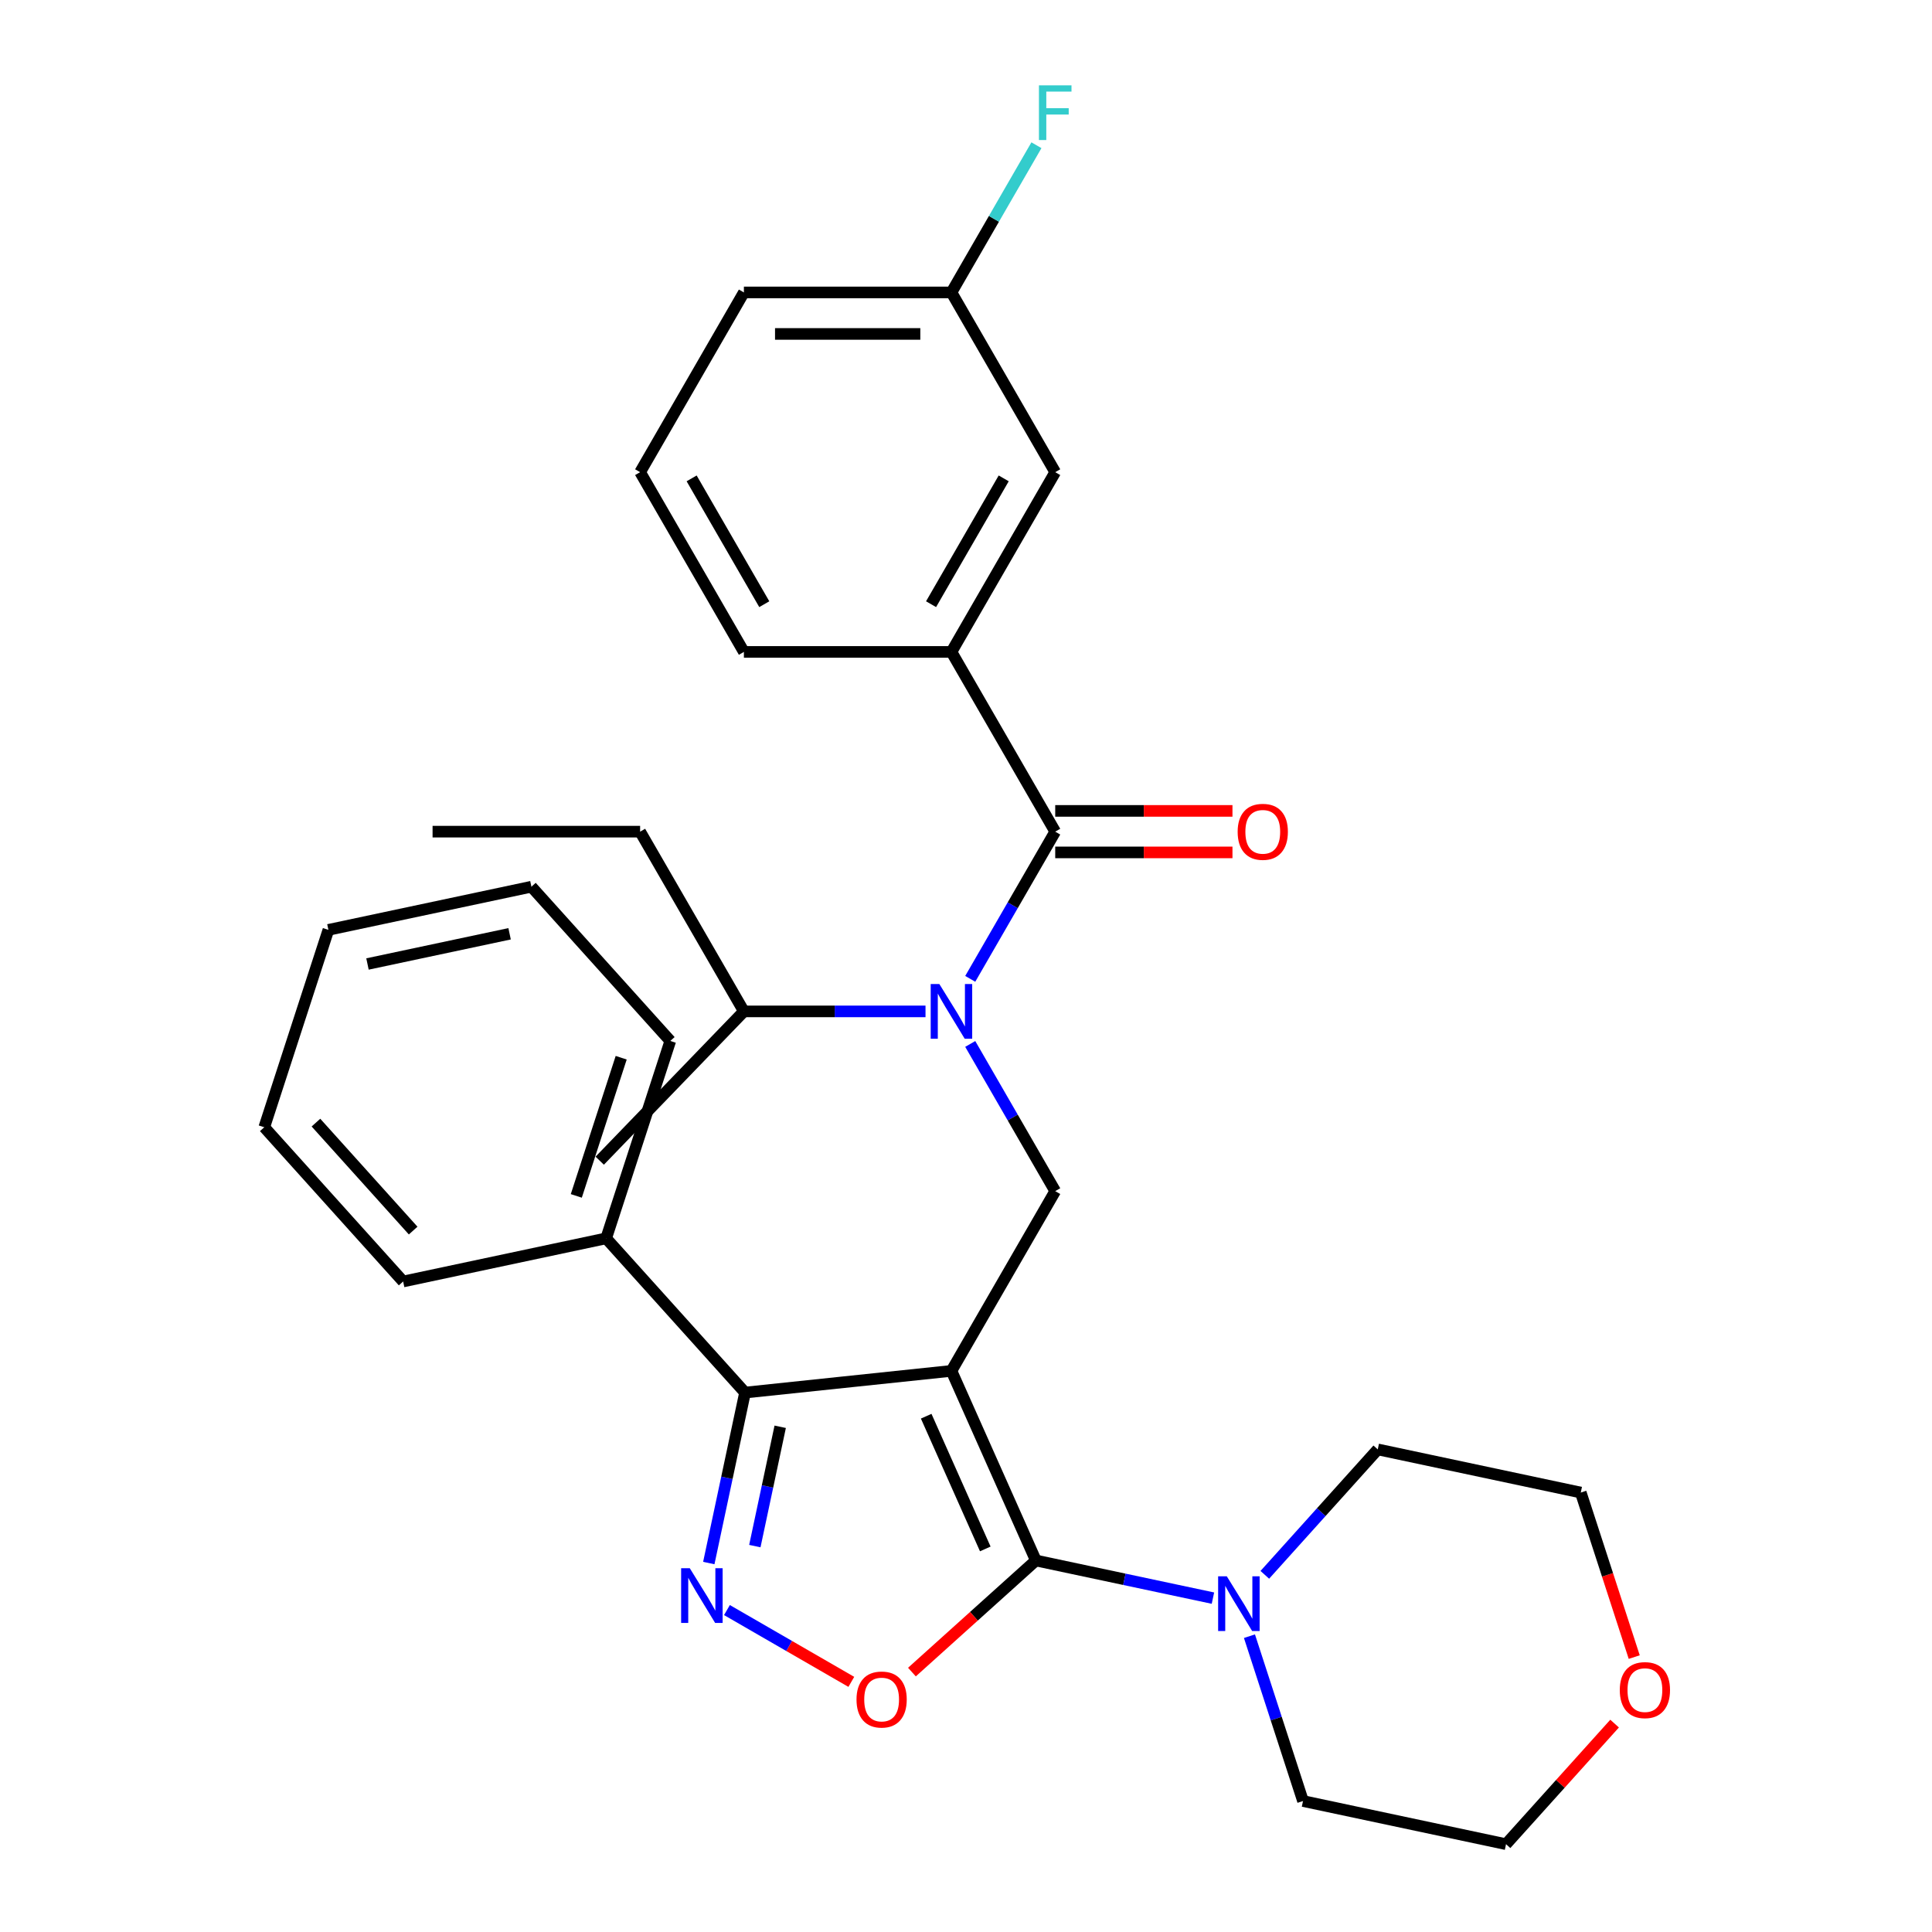 <?xml version='1.0' encoding='iso-8859-1'?>
<svg version='1.1' baseProfile='full'
              xmlns='http://www.w3.org/2000/svg'
                      xmlns:rdkit='http://www.rdkit.org/xml'
                      xmlns:xlink='http://www.w3.org/1999/xlink'
                  xml:space='preserve'
width='1000px' height='1000px' viewBox='0 0 1000 1000'>
<!-- END OF HEADER -->
<rect style='opacity:1.0;fill:#FFFFFF;stroke:none' width='1000' height='1000' x='0' y='0'> </rect>
<path class='bond-0' d='M 492.467,337.428 L 546.181,244.394' style='fill:none;fill-rule:evenodd;stroke:#000000;stroke-width:6px;stroke-linecap:butt;stroke-linejoin:miter;stroke-opacity:1' />
<path class='bond-0' d='M 481.917,312.73 L 519.517,247.606' style='fill:none;fill-rule:evenodd;stroke:#000000;stroke-width:6px;stroke-linecap:butt;stroke-linejoin:miter;stroke-opacity:1' />
<path class='bond-1' d='M 492.467,337.428 L 385.04,337.428' style='fill:none;fill-rule:evenodd;stroke:#000000;stroke-width:6px;stroke-linecap:butt;stroke-linejoin:miter;stroke-opacity:1' />
<path class='bond-2' d='M 492.467,337.428 L 546.181,430.463' style='fill:none;fill-rule:evenodd;stroke:#000000;stroke-width:6px;stroke-linecap:butt;stroke-linejoin:miter;stroke-opacity:1' />
<path class='bond-3' d='M 502.193,540.343 L 524.187,578.437' style='fill:none;fill-rule:evenodd;stroke:#0000FF;stroke-width:6px;stroke-linecap:butt;stroke-linejoin:miter;stroke-opacity:1' />
<path class='bond-3' d='M 524.187,578.437 L 546.181,616.532' style='fill:none;fill-rule:evenodd;stroke:#000000;stroke-width:6px;stroke-linecap:butt;stroke-linejoin:miter;stroke-opacity:1' />
<path class='bond-4' d='M 502.193,506.652 L 524.187,468.557' style='fill:none;fill-rule:evenodd;stroke:#0000FF;stroke-width:6px;stroke-linecap:butt;stroke-linejoin:miter;stroke-opacity:1' />
<path class='bond-4' d='M 524.187,468.557 L 546.181,430.463' style='fill:none;fill-rule:evenodd;stroke:#000000;stroke-width:6px;stroke-linecap:butt;stroke-linejoin:miter;stroke-opacity:1' />
<path class='bond-5' d='M 479.042,523.497 L 432.041,523.497' style='fill:none;fill-rule:evenodd;stroke:#0000FF;stroke-width:6px;stroke-linecap:butt;stroke-linejoin:miter;stroke-opacity:1' />
<path class='bond-5' d='M 432.041,523.497 L 385.04,523.497' style='fill:none;fill-rule:evenodd;stroke:#000000;stroke-width:6px;stroke-linecap:butt;stroke-linejoin:miter;stroke-opacity:1' />
<path class='bond-6' d='M 546.181,441.205 L 592.051,441.205' style='fill:none;fill-rule:evenodd;stroke:#000000;stroke-width:6px;stroke-linecap:butt;stroke-linejoin:miter;stroke-opacity:1' />
<path class='bond-6' d='M 592.051,441.205 L 637.922,441.205' style='fill:none;fill-rule:evenodd;stroke:#FF0000;stroke-width:6px;stroke-linecap:butt;stroke-linejoin:miter;stroke-opacity:1' />
<path class='bond-6' d='M 546.181,419.72 L 592.051,419.72' style='fill:none;fill-rule:evenodd;stroke:#000000;stroke-width:6px;stroke-linecap:butt;stroke-linejoin:miter;stroke-opacity:1' />
<path class='bond-6' d='M 592.051,419.72 L 637.922,419.72' style='fill:none;fill-rule:evenodd;stroke:#FF0000;stroke-width:6px;stroke-linecap:butt;stroke-linejoin:miter;stroke-opacity:1' />
<path class='bond-7' d='M 546.181,244.394 L 492.467,151.359' style='fill:none;fill-rule:evenodd;stroke:#000000;stroke-width:6px;stroke-linecap:butt;stroke-linejoin:miter;stroke-opacity:1' />
<path class='bond-8' d='M 492.467,151.359 L 514.461,113.265' style='fill:none;fill-rule:evenodd;stroke:#000000;stroke-width:6px;stroke-linecap:butt;stroke-linejoin:miter;stroke-opacity:1' />
<path class='bond-8' d='M 514.461,113.265 L 536.455,75.17' style='fill:none;fill-rule:evenodd;stroke:#33CCCC;stroke-width:6px;stroke-linecap:butt;stroke-linejoin:miter;stroke-opacity:1' />
<path class='bond-9' d='M 492.467,151.359 L 385.04,151.359' style='fill:none;fill-rule:evenodd;stroke:#000000;stroke-width:6px;stroke-linecap:butt;stroke-linejoin:miter;stroke-opacity:1' />
<path class='bond-9' d='M 476.353,172.845 L 401.154,172.845' style='fill:none;fill-rule:evenodd;stroke:#000000;stroke-width:6px;stroke-linecap:butt;stroke-linejoin:miter;stroke-opacity:1' />
<path class='bond-10' d='M 492.467,709.566 L 536.162,807.706' style='fill:none;fill-rule:evenodd;stroke:#000000;stroke-width:6px;stroke-linecap:butt;stroke-linejoin:miter;stroke-opacity:1' />
<path class='bond-10' d='M 479.394,733.026 L 509.98,801.724' style='fill:none;fill-rule:evenodd;stroke:#000000;stroke-width:6px;stroke-linecap:butt;stroke-linejoin:miter;stroke-opacity:1' />
<path class='bond-11' d='M 492.467,709.566 L 385.629,720.795' style='fill:none;fill-rule:evenodd;stroke:#000000;stroke-width:6px;stroke-linecap:butt;stroke-linejoin:miter;stroke-opacity:1' />
<path class='bond-12' d='M 492.467,709.566 L 546.181,616.532' style='fill:none;fill-rule:evenodd;stroke:#000000;stroke-width:6px;stroke-linecap:butt;stroke-linejoin:miter;stroke-opacity:1' />
<path class='bond-13' d='M 536.162,807.706 L 504.088,836.585' style='fill:none;fill-rule:evenodd;stroke:#000000;stroke-width:6px;stroke-linecap:butt;stroke-linejoin:miter;stroke-opacity:1' />
<path class='bond-13' d='M 504.088,836.585 L 472.014,865.465' style='fill:none;fill-rule:evenodd;stroke:#FF0000;stroke-width:6px;stroke-linecap:butt;stroke-linejoin:miter;stroke-opacity:1' />
<path class='bond-14' d='M 536.162,807.706 L 581.989,817.446' style='fill:none;fill-rule:evenodd;stroke:#000000;stroke-width:6px;stroke-linecap:butt;stroke-linejoin:miter;stroke-opacity:1' />
<path class='bond-14' d='M 581.989,817.446 L 627.816,827.187' style='fill:none;fill-rule:evenodd;stroke:#0000FF;stroke-width:6px;stroke-linecap:butt;stroke-linejoin:miter;stroke-opacity:1' />
<path class='bond-15' d='M 440.642,870.532 L 408.454,851.948' style='fill:none;fill-rule:evenodd;stroke:#FF0000;stroke-width:6px;stroke-linecap:butt;stroke-linejoin:miter;stroke-opacity:1' />
<path class='bond-15' d='M 408.454,851.948 L 376.266,833.365' style='fill:none;fill-rule:evenodd;stroke:#0000FF;stroke-width:6px;stroke-linecap:butt;stroke-linejoin:miter;stroke-opacity:1' />
<path class='bond-16' d='M 366.874,809.029 L 376.251,764.912' style='fill:none;fill-rule:evenodd;stroke:#0000FF;stroke-width:6px;stroke-linecap:butt;stroke-linejoin:miter;stroke-opacity:1' />
<path class='bond-16' d='M 376.251,764.912 L 385.629,720.795' style='fill:none;fill-rule:evenodd;stroke:#000000;stroke-width:6px;stroke-linecap:butt;stroke-linejoin:miter;stroke-opacity:1' />
<path class='bond-16' d='M 390.703,800.261 L 397.267,769.379' style='fill:none;fill-rule:evenodd;stroke:#0000FF;stroke-width:6px;stroke-linecap:butt;stroke-linejoin:miter;stroke-opacity:1' />
<path class='bond-16' d='M 397.267,769.379 L 403.832,738.498' style='fill:none;fill-rule:evenodd;stroke:#000000;stroke-width:6px;stroke-linecap:butt;stroke-linejoin:miter;stroke-opacity:1' />
<path class='bond-17' d='M 385.629,720.795 L 313.746,640.962' style='fill:none;fill-rule:evenodd;stroke:#000000;stroke-width:6px;stroke-linecap:butt;stroke-linejoin:miter;stroke-opacity:1' />
<path class='bond-18' d='M 331.327,430.463 L 385.04,523.497' style='fill:none;fill-rule:evenodd;stroke:#000000;stroke-width:6px;stroke-linecap:butt;stroke-linejoin:miter;stroke-opacity:1' />
<path class='bond-19' d='M 331.327,430.463 L 223.9,430.463' style='fill:none;fill-rule:evenodd;stroke:#000000;stroke-width:6px;stroke-linecap:butt;stroke-linejoin:miter;stroke-opacity:1' />
<path class='bond-20' d='M 385.04,523.497 L 310.411,600.77' style='fill:none;fill-rule:evenodd;stroke:#000000;stroke-width:6px;stroke-linecap:butt;stroke-linejoin:miter;stroke-opacity:1' />
<path class='bond-21' d='M 845.875,857.706 L 832.039,815.124' style='fill:none;fill-rule:evenodd;stroke:#FF0000;stroke-width:6px;stroke-linecap:butt;stroke-linejoin:miter;stroke-opacity:1' />
<path class='bond-21' d='M 832.039,815.124 L 818.203,772.543' style='fill:none;fill-rule:evenodd;stroke:#000000;stroke-width:6px;stroke-linecap:butt;stroke-linejoin:miter;stroke-opacity:1' />
<path class='bond-22' d='M 835.714,892.132 L 807.616,923.339' style='fill:none;fill-rule:evenodd;stroke:#FF0000;stroke-width:6px;stroke-linecap:butt;stroke-linejoin:miter;stroke-opacity:1' />
<path class='bond-22' d='M 807.616,923.339 L 779.517,954.545' style='fill:none;fill-rule:evenodd;stroke:#000000;stroke-width:6px;stroke-linecap:butt;stroke-linejoin:miter;stroke-opacity:1' />
<path class='bond-23' d='M 646.715,846.887 L 660.576,889.548' style='fill:none;fill-rule:evenodd;stroke:#0000FF;stroke-width:6px;stroke-linecap:butt;stroke-linejoin:miter;stroke-opacity:1' />
<path class='bond-23' d='M 660.576,889.548 L 674.438,932.21' style='fill:none;fill-rule:evenodd;stroke:#000000;stroke-width:6px;stroke-linecap:butt;stroke-linejoin:miter;stroke-opacity:1' />
<path class='bond-24' d='M 654.667,815.13 L 683.895,782.669' style='fill:none;fill-rule:evenodd;stroke:#0000FF;stroke-width:6px;stroke-linecap:butt;stroke-linejoin:miter;stroke-opacity:1' />
<path class='bond-24' d='M 683.895,782.669 L 713.124,750.207' style='fill:none;fill-rule:evenodd;stroke:#000000;stroke-width:6px;stroke-linecap:butt;stroke-linejoin:miter;stroke-opacity:1' />
<path class='bond-25' d='M 674.438,932.21 L 779.517,954.545' style='fill:none;fill-rule:evenodd;stroke:#000000;stroke-width:6px;stroke-linecap:butt;stroke-linejoin:miter;stroke-opacity:1' />
<path class='bond-26' d='M 313.746,640.962 L 346.943,538.792' style='fill:none;fill-rule:evenodd;stroke:#000000;stroke-width:6px;stroke-linecap:butt;stroke-linejoin:miter;stroke-opacity:1' />
<path class='bond-26' d='M 298.292,618.997 L 321.53,547.478' style='fill:none;fill-rule:evenodd;stroke:#000000;stroke-width:6px;stroke-linecap:butt;stroke-linejoin:miter;stroke-opacity:1' />
<path class='bond-27' d='M 313.746,640.962 L 208.667,663.297' style='fill:none;fill-rule:evenodd;stroke:#000000;stroke-width:6px;stroke-linecap:butt;stroke-linejoin:miter;stroke-opacity:1' />
<path class='bond-28' d='M 346.943,538.792 L 275.06,458.959' style='fill:none;fill-rule:evenodd;stroke:#000000;stroke-width:6px;stroke-linecap:butt;stroke-linejoin:miter;stroke-opacity:1' />
<path class='bond-29' d='M 275.06,458.959 L 169.981,481.294' style='fill:none;fill-rule:evenodd;stroke:#000000;stroke-width:6px;stroke-linecap:butt;stroke-linejoin:miter;stroke-opacity:1' />
<path class='bond-29' d='M 263.765,483.325 L 190.21,498.96' style='fill:none;fill-rule:evenodd;stroke:#000000;stroke-width:6px;stroke-linecap:butt;stroke-linejoin:miter;stroke-opacity:1' />
<path class='bond-30' d='M 169.981,481.294 L 136.784,583.463' style='fill:none;fill-rule:evenodd;stroke:#000000;stroke-width:6px;stroke-linecap:butt;stroke-linejoin:miter;stroke-opacity:1' />
<path class='bond-31' d='M 136.784,583.463 L 208.667,663.297' style='fill:none;fill-rule:evenodd;stroke:#000000;stroke-width:6px;stroke-linecap:butt;stroke-linejoin:miter;stroke-opacity:1' />
<path class='bond-31' d='M 163.533,581.062 L 213.851,636.945' style='fill:none;fill-rule:evenodd;stroke:#000000;stroke-width:6px;stroke-linecap:butt;stroke-linejoin:miter;stroke-opacity:1' />
<path class='bond-32' d='M 713.124,750.207 L 818.203,772.543' style='fill:none;fill-rule:evenodd;stroke:#000000;stroke-width:6px;stroke-linecap:butt;stroke-linejoin:miter;stroke-opacity:1' />
<path class='bond-33' d='M 385.04,337.428 L 331.327,244.394' style='fill:none;fill-rule:evenodd;stroke:#000000;stroke-width:6px;stroke-linecap:butt;stroke-linejoin:miter;stroke-opacity:1' />
<path class='bond-33' d='M 395.59,312.73 L 357.991,247.606' style='fill:none;fill-rule:evenodd;stroke:#000000;stroke-width:6px;stroke-linecap:butt;stroke-linejoin:miter;stroke-opacity:1' />
<path class='bond-34' d='M 331.327,244.394 L 385.04,151.359' style='fill:none;fill-rule:evenodd;stroke:#000000;stroke-width:6px;stroke-linecap:butt;stroke-linejoin:miter;stroke-opacity:1' />
<path  class='atom-1' d='M 486.207 509.337
L 495.487 524.337
Q 496.407 525.817, 497.887 528.497
Q 499.367 531.177, 499.447 531.337
L 499.447 509.337
L 503.207 509.337
L 503.207 537.657
L 499.327 537.657
L 489.367 521.257
Q 488.207 519.337, 486.967 517.137
Q 485.767 514.937, 485.407 514.257
L 485.407 537.657
L 481.727 537.657
L 481.727 509.337
L 486.207 509.337
' fill='#0000FF'/>
<path  class='atom-3' d='M 640.608 430.543
Q 640.608 423.743, 643.968 419.943
Q 647.328 416.143, 653.608 416.143
Q 659.888 416.143, 663.248 419.943
Q 666.608 423.743, 666.608 430.543
Q 666.608 437.423, 663.208 441.343
Q 659.808 445.223, 653.608 445.223
Q 647.368 445.223, 643.968 441.343
Q 640.608 437.463, 640.608 430.543
M 653.608 442.023
Q 657.928 442.023, 660.248 439.143
Q 662.608 436.223, 662.608 430.543
Q 662.608 424.983, 660.248 422.183
Q 657.928 419.343, 653.608 419.343
Q 649.288 419.343, 646.928 422.143
Q 644.608 424.943, 644.608 430.543
Q 644.608 436.263, 646.928 439.143
Q 649.288 442.023, 653.608 442.023
' fill='#FF0000'/>
<path  class='atom-8' d='M 443.328 879.668
Q 443.328 872.868, 446.688 869.068
Q 450.048 865.268, 456.328 865.268
Q 462.608 865.268, 465.968 869.068
Q 469.328 872.868, 469.328 879.668
Q 469.328 886.548, 465.928 890.468
Q 462.528 894.348, 456.328 894.348
Q 450.088 894.348, 446.688 890.468
Q 443.328 886.588, 443.328 879.668
M 456.328 891.148
Q 460.648 891.148, 462.968 888.268
Q 465.328 885.348, 465.328 879.668
Q 465.328 874.108, 462.968 871.308
Q 460.648 868.468, 456.328 868.468
Q 452.008 868.468, 449.648 871.268
Q 447.328 874.068, 447.328 879.668
Q 447.328 885.388, 449.648 888.268
Q 452.008 891.148, 456.328 891.148
' fill='#FF0000'/>
<path  class='atom-9' d='M 357.033 811.715
L 366.313 826.715
Q 367.233 828.195, 368.713 830.875
Q 370.193 833.555, 370.273 833.715
L 370.273 811.715
L 374.033 811.715
L 374.033 840.035
L 370.153 840.035
L 360.193 823.635
Q 359.033 821.715, 357.793 819.515
Q 356.593 817.315, 356.233 816.635
L 356.233 840.035
L 352.553 840.035
L 352.553 811.715
L 357.033 811.715
' fill='#0000FF'/>
<path  class='atom-15' d='M 838.4 874.792
Q 838.4 867.992, 841.76 864.192
Q 845.12 860.392, 851.4 860.392
Q 857.68 860.392, 861.04 864.192
Q 864.4 867.992, 864.4 874.792
Q 864.4 881.672, 861 885.592
Q 857.6 889.472, 851.4 889.472
Q 845.16 889.472, 841.76 885.592
Q 838.4 881.712, 838.4 874.792
M 851.4 886.272
Q 855.72 886.272, 858.04 883.392
Q 860.4 880.472, 860.4 874.792
Q 860.4 869.232, 858.04 866.432
Q 855.72 863.592, 851.4 863.592
Q 847.08 863.592, 844.72 866.392
Q 842.4 869.192, 842.4 874.792
Q 842.4 880.512, 844.72 883.392
Q 847.08 886.272, 851.4 886.272
' fill='#FF0000'/>
<path  class='atom-16' d='M 634.981 815.881
L 644.261 830.881
Q 645.181 832.361, 646.661 835.041
Q 648.141 837.721, 648.221 837.881
L 648.221 815.881
L 651.981 815.881
L 651.981 844.201
L 648.101 844.201
L 638.141 827.801
Q 636.981 825.881, 635.741 823.681
Q 634.541 821.481, 634.181 820.801
L 634.181 844.201
L 630.501 844.201
L 630.501 815.881
L 634.981 815.881
' fill='#0000FF'/>
<path  class='atom-28' d='M 537.761 44.165
L 554.601 44.165
L 554.601 47.405
L 541.561 47.405
L 541.561 56.005
L 553.161 56.005
L 553.161 59.285
L 541.561 59.285
L 541.561 72.485
L 537.761 72.485
L 537.761 44.165
' fill='#33CCCC'/>
</svg>
